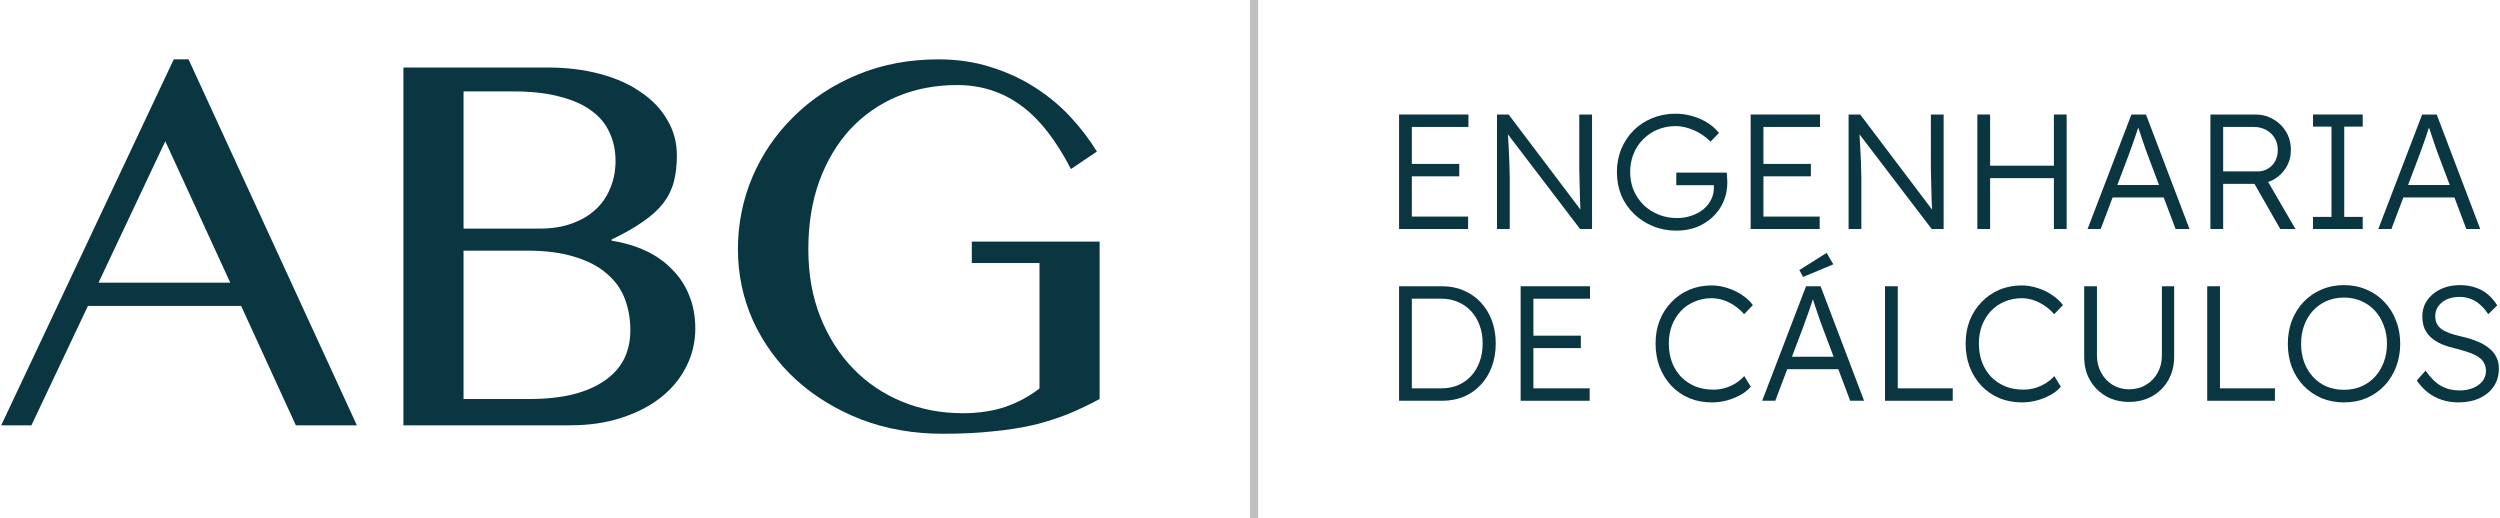<svg width="917" height="190" viewBox="0 0 917 190" fill="none" xmlns="http://www.w3.org/2000/svg">
<path d="M351.03 31.195C343.123 31.195 335.808 32.599 329.083 35.407C322.433 38.215 316.669 42.242 311.792 47.488C306.989 52.735 303.221 59.09 300.487 66.553C297.827 73.942 296.497 82.218 296.497 91.381C296.497 100.618 297.974 108.931 300.93 116.32C303.886 123.709 307.913 130.027 313.012 135.273C318.11 140.52 324.096 144.547 330.968 147.355C337.84 150.163 345.229 151.567 353.136 151.567C358.899 151.567 364.109 150.791 368.764 149.239C373.419 147.614 377.594 145.36 381.289 142.478V96.48H356.461V88.61H403.346V146.357C399.504 148.426 395.624 150.274 391.708 151.899C387.792 153.451 383.58 154.781 379.072 155.89C374.565 156.924 369.614 157.7 364.22 158.217C358.826 158.808 352.692 159.104 345.82 159.104C334.958 159.104 324.909 157.331 315.672 153.784C306.509 150.163 298.566 145.286 291.841 139.153C285.191 133.02 279.981 125.852 276.213 117.65C272.518 109.374 270.671 100.618 270.671 91.381C270.671 82.144 272.444 73.314 275.991 64.89C279.612 56.466 284.674 49.077 291.176 42.722C297.679 36.294 305.438 31.195 314.453 27.426C323.468 23.658 333.406 21.773 344.269 21.773C351.215 21.773 357.643 22.734 363.555 24.655C369.466 26.503 374.823 28.978 379.626 32.081C384.503 35.185 388.826 38.769 392.595 42.833C396.363 46.897 399.615 51.146 402.349 55.58L392.816 62.008C387.348 51.368 381.215 43.572 374.417 38.621C367.619 33.67 359.823 31.195 351.03 31.195Z" fill="#0A3642"/>
<path d="M147.971 24.766H200.842C207.788 24.766 214.18 25.541 220.017 27.093C225.855 28.645 230.842 30.862 234.98 33.744C239.192 36.552 242.444 39.951 244.734 43.941C247.099 47.857 248.281 52.217 248.281 57.02C248.281 60.567 247.912 63.781 247.173 66.663C246.434 69.471 245.141 72.094 243.293 74.533C241.446 76.897 238.971 79.151 235.867 81.294C232.838 83.437 228.995 85.617 224.34 87.834V88.277C228.995 89.016 233.207 90.272 236.976 92.045C240.744 93.819 243.958 96.109 246.619 98.918C249.353 101.652 251.422 104.829 252.826 108.45C254.304 112.07 255.042 116.098 255.042 120.531C255.042 125.482 253.934 130.137 251.717 134.497C249.574 138.783 246.508 142.514 242.518 145.692C238.527 148.869 233.687 151.382 227.998 153.229C222.382 155.076 216.101 156 209.155 156H147.971V24.766ZM170.028 83.843H198.071C202.504 83.843 206.421 83.215 209.82 81.959C213.293 80.703 216.212 78.966 218.576 76.749C220.941 74.533 222.714 71.909 223.896 68.88C225.153 65.85 225.781 62.562 225.781 59.015C225.781 55.173 225.042 51.7 223.564 48.596C222.16 45.419 219.906 42.722 216.803 40.505C213.773 38.288 209.894 36.589 205.165 35.406C200.435 34.15 194.783 33.522 188.206 33.522H170.028V83.843ZM170.028 146.357H193.859C200.288 146.357 205.83 145.766 210.485 144.583C215.214 143.327 219.093 141.591 222.123 139.374C225.227 137.157 227.517 134.534 228.995 131.504C230.473 128.401 231.212 124.965 231.212 121.196C231.212 117.058 230.547 113.216 229.217 109.669C227.887 106.122 225.707 103.056 222.677 100.469C219.722 97.809 215.805 95.74 210.928 94.262C206.125 92.71 200.214 91.935 193.194 91.935H170.028V146.357Z" fill="#0A3642"/>
<path d="M69.164 21.773L130.902 156H108.512L88.45 112.219H32.254L11.527 156H0.443L63.733 21.773H69.164ZM36.134 103.684H84.46L60.629 51.811L36.134 103.684Z" fill="#0A3642"/>
<path d="M901.768 147.6C899.648 147.6 897.648 147.3 895.768 146.7C893.888 146.1 892.168 145.2 890.608 144C889.048 142.8 887.668 141.32 886.468 139.56L889.708 135.96C891.588 138.64 893.508 140.52 895.468 141.6C897.468 142.68 899.708 143.22 902.188 143.22C903.988 143.22 905.628 142.92 907.108 142.32C908.588 141.72 909.748 140.88 910.588 139.8C911.428 138.72 911.848 137.48 911.848 136.08C911.848 135.16 911.688 134.34 911.368 133.62C911.088 132.9 910.648 132.26 910.048 131.7C909.448 131.14 908.708 130.64 907.828 130.2C906.948 129.76 905.928 129.36 904.768 129C903.648 128.64 902.388 128.28 900.988 127.92C898.948 127.44 897.148 126.88 895.588 126.24C894.068 125.56 892.768 124.74 891.688 123.78C890.648 122.82 889.848 121.72 889.288 120.48C888.768 119.2 888.508 117.7 888.508 115.98C888.508 114.34 888.848 112.82 889.528 111.42C890.248 110.02 891.228 108.82 892.468 107.82C893.708 106.78 895.168 105.98 896.848 105.42C898.528 104.86 900.328 104.58 902.248 104.58C904.408 104.58 906.328 104.88 908.008 105.48C909.728 106.04 911.248 106.88 912.568 108C913.888 109.12 915.028 110.46 915.988 112.02L912.688 115.26C911.848 113.94 910.888 112.8 909.808 111.84C908.768 110.88 907.608 110.16 906.328 109.68C905.088 109.16 903.708 108.9 902.188 108.9C900.428 108.9 898.868 109.2 897.508 109.8C896.188 110.4 895.148 111.24 894.388 112.32C893.628 113.36 893.248 114.56 893.248 115.92C893.248 116.92 893.428 117.82 893.788 118.62C894.148 119.38 894.708 120.06 895.468 120.66C896.268 121.22 897.288 121.74 898.528 122.22C899.808 122.66 901.328 123.08 903.088 123.48C905.168 123.96 907.028 124.54 908.668 125.22C910.348 125.9 911.768 126.72 912.928 127.68C914.128 128.6 915.028 129.68 915.628 130.92C916.268 132.16 916.588 133.58 916.588 135.18C916.588 137.66 915.968 139.84 914.728 141.72C913.488 143.56 911.748 145 909.508 146.04C907.308 147.08 904.728 147.6 901.768 147.6Z" fill="#0A3642"/>
<path d="M859.758 147.6C856.798 147.6 854.058 147.08 851.538 146.04C849.058 144.96 846.878 143.46 844.998 141.54C843.158 139.62 841.718 137.36 840.678 134.76C839.678 132.12 839.178 129.24 839.178 126.12C839.178 123 839.678 120.14 840.678 117.54C841.718 114.9 843.158 112.62 844.998 110.7C846.878 108.74 849.058 107.24 851.538 106.2C854.058 105.12 856.798 104.58 859.758 104.58C862.758 104.58 865.498 105.12 867.978 106.2C870.498 107.24 872.678 108.74 874.518 110.7C876.398 112.62 877.838 114.9 878.838 117.54C879.878 120.14 880.398 123 880.398 126.12C880.398 129.2 879.878 132.06 878.838 134.7C877.838 137.3 876.398 139.58 874.518 141.54C872.678 143.46 870.498 144.96 867.978 146.04C865.498 147.08 862.758 147.6 859.758 147.6ZM859.758 142.98C862.038 142.98 864.138 142.58 866.058 141.78C868.018 140.94 869.698 139.76 871.098 138.24C872.498 136.72 873.578 134.94 874.338 132.9C875.138 130.82 875.538 128.56 875.538 126.12C875.538 123.64 875.138 121.38 874.338 119.34C873.578 117.26 872.498 115.46 871.098 113.94C869.698 112.42 868.018 111.24 866.058 110.4C864.138 109.56 862.038 109.14 859.758 109.14C857.478 109.14 855.358 109.56 853.398 110.4C851.478 111.24 849.818 112.42 848.418 113.94C847.018 115.46 845.938 117.26 845.178 119.34C844.418 121.38 844.038 123.64 844.038 126.12C844.038 128.56 844.418 130.82 845.178 132.9C845.938 134.94 847.018 136.72 848.418 138.24C849.818 139.76 851.478 140.94 853.398 141.78C855.358 142.58 857.478 142.98 859.758 142.98Z" fill="#0A3642"/>
<path d="M809.606 147V105H814.286V142.44H834.446V147H809.606Z" fill="#0A3642"/>
<path d="M780.921 147.42C777.761 147.42 774.941 146.72 772.461 145.32C769.981 143.88 768.021 141.92 766.581 139.44C765.181 136.92 764.481 134.08 764.481 130.92V105H769.161V130.38C769.161 132.74 769.681 134.86 770.721 136.74C771.761 138.62 773.161 140.1 774.921 141.18C776.721 142.26 778.721 142.8 780.921 142.8C783.241 142.8 785.301 142.26 787.101 141.18C788.941 140.1 790.381 138.62 791.421 136.74C792.461 134.86 792.981 132.74 792.981 130.38V105H797.481V130.92C797.481 134.08 796.761 136.92 795.321 139.44C793.921 141.92 791.961 143.88 789.441 145.32C786.961 146.72 784.121 147.42 780.921 147.42Z" fill="#0A3642"/>
<path d="M741.635 147.6C738.635 147.6 735.875 147.08 733.355 146.04C730.835 144.96 728.655 143.46 726.815 141.54C724.975 139.58 723.535 137.28 722.495 134.64C721.495 132 720.995 129.12 720.995 126C720.995 122.92 721.495 120.1 722.495 117.54C723.535 114.94 724.995 112.68 726.875 110.76C728.755 108.8 730.935 107.3 733.415 106.26C735.895 105.22 738.615 104.7 741.575 104.7C743.535 104.7 745.475 105.02 747.395 105.66C749.315 106.26 751.075 107.1 752.675 108.18C754.315 109.26 755.655 110.5 756.695 111.9L753.455 115.26C752.455 114.06 751.295 113.02 749.975 112.14C748.695 111.26 747.335 110.58 745.895 110.1C744.455 109.62 743.015 109.38 741.575 109.38C739.335 109.38 737.235 109.8 735.275 110.64C733.355 111.44 731.695 112.58 730.295 114.06C728.895 115.54 727.795 117.3 726.995 119.34C726.235 121.38 725.855 123.6 725.855 126C725.855 128.48 726.235 130.76 726.995 132.84C727.795 134.92 728.915 136.72 730.355 138.24C731.835 139.72 733.555 140.88 735.515 141.72C737.515 142.52 739.735 142.92 742.175 142.92C743.615 142.92 745.055 142.72 746.495 142.32C747.935 141.88 749.255 141.28 750.455 140.52C751.655 139.76 752.675 138.9 753.515 137.94L755.915 141.84C754.995 142.96 753.755 143.96 752.195 144.84C750.675 145.68 748.995 146.36 747.155 146.88C745.315 147.36 743.475 147.6 741.635 147.6Z" fill="#0A3642"/>
<path d="M691.422 147V105H696.102V142.44H716.262V147H691.422Z" fill="#0A3642"/>
<path d="M646.371 147L662.451 105H667.791L683.751 147H678.651L668.391 119.76C668.111 119 667.791 118.12 667.431 117.12C667.111 116.08 666.751 115.02 666.351 113.94C665.991 112.82 665.631 111.74 665.271 110.7C664.951 109.66 664.651 108.74 664.371 107.94H665.571C665.251 108.94 664.911 109.96 664.551 111C664.231 112 663.891 113.02 663.531 114.06C663.171 115.06 662.811 116.06 662.451 117.06C662.091 118.06 661.731 119.06 661.371 120.06L651.171 147H646.371ZM653.211 135.42L654.951 130.86H674.811L676.731 135.42H653.211ZM661.371 101.58L659.991 99.06L670.011 92.76L672.471 96.96L661.371 101.58Z" fill="#0A3642"/>
<path d="M627.904 147.6C624.904 147.6 622.144 147.08 619.624 146.04C617.104 144.96 614.924 143.46 613.084 141.54C611.244 139.58 609.804 137.28 608.764 134.64C607.764 132 607.264 129.12 607.264 126C607.264 122.92 607.764 120.1 608.764 117.54C609.804 114.94 611.264 112.68 613.144 110.76C615.024 108.8 617.204 107.3 619.684 106.26C622.164 105.22 624.884 104.7 627.844 104.7C629.804 104.7 631.744 105.02 633.664 105.66C635.584 106.26 637.344 107.1 638.944 108.18C640.584 109.26 641.924 110.5 642.964 111.9L639.724 115.26C638.724 114.06 637.564 113.02 636.244 112.14C634.964 111.26 633.604 110.58 632.164 110.1C630.724 109.62 629.284 109.38 627.844 109.38C625.604 109.38 623.504 109.8 621.544 110.64C619.624 111.44 617.964 112.58 616.564 114.06C615.164 115.54 614.064 117.3 613.264 119.34C612.504 121.38 612.124 123.6 612.124 126C612.124 128.48 612.504 130.76 613.264 132.84C614.064 134.92 615.184 136.72 616.624 138.24C618.104 139.72 619.824 140.88 621.784 141.72C623.784 142.52 626.004 142.92 628.444 142.92C629.884 142.92 631.324 142.72 632.764 142.32C634.204 141.88 635.524 141.28 636.724 140.52C637.924 139.76 638.944 138.9 639.784 137.94L642.184 141.84C641.264 142.96 640.024 143.96 638.464 144.84C636.944 145.68 635.264 146.36 633.424 146.88C631.584 147.36 629.744 147.6 627.904 147.6Z" fill="#0A3642"/>
<path d="M557.77 147V105H583.21V109.56H562.45V142.44H583.09V147H557.77ZM559.93 127.68V123.12H579.85V127.68H559.93Z" fill="#0A3642"/>
<path d="M513.18 147V105H529.02C531.9 105 534.52 105.52 536.88 106.56C539.28 107.56 541.36 109 543.12 110.88C544.88 112.76 546.24 114.98 547.2 117.54C548.16 120.1 548.64 122.92 548.64 126C548.64 129.08 548.16 131.92 547.2 134.52C546.24 137.08 544.88 139.3 543.12 141.18C541.4 143.02 539.34 144.46 536.94 145.5C534.54 146.5 531.9 147 529.02 147H513.18ZM517.86 143.28L517.32 142.44H528.72C530.92 142.44 532.94 142.06 534.78 141.3C536.66 140.5 538.26 139.38 539.58 137.94C540.94 136.46 541.98 134.72 542.7 132.72C543.46 130.72 543.84 128.48 543.84 126C543.84 123.52 543.46 121.28 542.7 119.28C541.98 117.28 540.94 115.56 539.58 114.12C538.22 112.64 536.62 111.52 534.78 110.76C532.94 109.96 530.92 109.56 528.72 109.56H517.14L517.86 108.84V143.28Z" fill="#0A3642"/>
<path d="M872.367 84L888.447 42H893.787L909.747 84H904.647L894.387 56.76C894.107 56 893.787 55.12 893.427 54.12C893.107 53.08 892.747 52.02 892.347 50.94C891.987 49.82 891.627 48.74 891.267 47.7C890.947 46.66 890.647 45.74 890.367 44.94H891.567C891.247 45.94 890.907 46.96 890.547 48C890.227 49 889.887 50.02 889.527 51.06C889.167 52.06 888.807 53.06 888.447 54.06C888.087 55.06 887.727 56.06 887.367 57.06L877.167 84H872.367ZM879.207 72.42L880.947 67.86H900.807L902.727 72.42H879.207Z" fill="#0A3642"/>
<path d="M848.407 84V79.56H855.187V46.44H848.407V42H866.647V46.44H859.867V79.56H866.647V84H848.407Z" fill="#0A3642"/>
<path d="M810.778 84V42H827.218C829.658 42 831.858 42.58 833.818 43.74C835.818 44.86 837.398 46.4 838.558 48.36C839.718 50.32 840.298 52.54 840.298 55.02C840.298 57.34 839.738 59.44 838.618 61.32C837.498 63.2 835.978 64.7 834.058 65.82C832.138 66.9 829.978 67.44 827.578 67.44H815.458V84H810.778ZM836.398 84L825.838 65.52L830.338 63.96L841.978 84H836.398ZM815.458 62.88H827.998C829.478 62.88 830.778 62.54 831.898 61.86C833.018 61.18 833.898 60.26 834.538 59.1C835.178 57.9 835.498 56.54 835.498 55.02C835.498 53.38 835.118 51.92 834.358 50.64C833.598 49.36 832.538 48.36 831.178 47.64C829.858 46.92 828.338 46.56 826.618 46.56H815.458V62.88Z" fill="#0A3642"/>
<path d="M765.727 84L781.807 42H787.147L803.107 84H798.007L787.747 56.76C787.467 56 787.147 55.12 786.787 54.12C786.467 53.08 786.107 52.02 785.707 50.94C785.347 49.82 784.987 48.74 784.627 47.7C784.307 46.66 784.007 45.74 783.727 44.94H784.927C784.607 45.94 784.267 46.96 783.907 48C783.587 49 783.247 50.02 782.887 51.06C782.527 52.06 782.167 53.06 781.807 54.06C781.447 55.06 781.087 56.06 780.727 57.06L770.527 84H765.727ZM772.567 72.42L774.307 67.86H794.167L796.087 72.42H772.567Z" fill="#0A3642"/>
<path d="M753.37 84V42H758.05V84H753.37ZM725.29 84V42H729.97V84H725.29ZM727.57 65.34V60.78H755.35V65.34H727.57Z" fill="#0A3642"/>
<path d="M678.063 84V42H682.323L709.803 78.36L708.963 79.44C708.843 78.8 708.743 77.84 708.663 76.56C708.623 75.28 708.563 73.84 708.483 72.24C708.443 70.6 708.403 68.9 708.363 67.14C708.323 65.38 708.283 63.66 708.243 61.98C708.243 60.3 708.243 58.78 708.243 57.42V42H712.923V84H708.543L681.183 48.12L681.903 46.86C682.023 48.46 682.123 50.04 682.203 51.6C682.323 53.16 682.403 54.66 682.443 56.1C682.523 57.54 682.583 58.86 682.623 60.06C682.663 61.26 682.683 62.28 682.683 63.12C682.723 63.96 682.743 64.56 682.743 64.92V84H678.063Z" fill="#0A3642"/>
<path d="M642.145 84V42H667.585V46.56H646.825V79.44H667.465V84H642.145ZM644.305 64.68V60.12H664.225V64.68H644.305Z" fill="#0A3642"/>
<path d="M614.924 84.6C611.844 84.6 608.984 84.06 606.344 82.98C603.704 81.9 601.384 80.4 599.384 78.48C597.384 76.56 595.824 74.3 594.704 71.7C593.624 69.06 593.084 66.2 593.084 63.12C593.084 60.04 593.624 57.2 594.704 54.6C595.824 51.96 597.344 49.68 599.264 47.76C601.224 45.84 603.504 44.36 606.104 43.32C608.744 42.24 611.564 41.7 614.564 41.7C616.684 41.7 618.764 42 620.804 42.6C622.884 43.2 624.764 44.04 626.444 45.12C628.124 46.2 629.484 47.42 630.524 48.78L627.404 51.96C626.284 50.8 625.024 49.8 623.624 48.96C622.224 48.12 620.744 47.46 619.184 46.98C617.664 46.5 616.144 46.26 614.624 46.26C612.264 46.26 610.064 46.68 608.024 47.52C606.024 48.36 604.264 49.54 602.744 51.06C601.224 52.54 600.044 54.32 599.204 56.4C598.364 58.44 597.944 60.68 597.944 63.12C597.944 65.48 598.364 67.7 599.204 69.78C600.084 71.82 601.304 73.62 602.864 75.18C604.464 76.7 606.304 77.88 608.384 78.72C610.464 79.56 612.704 79.98 615.104 79.98C616.984 79.98 618.744 79.7 620.384 79.14C622.064 78.58 623.524 77.8 624.764 76.8C626.004 75.76 626.964 74.56 627.644 73.2C628.324 71.84 628.664 70.38 628.664 68.82V66.72L629.624 67.92H614.864V63.3H633.344C633.384 63.62 633.424 64 633.464 64.44C633.504 64.84 633.524 65.26 633.524 65.7C633.564 66.1 633.584 66.48 633.584 66.84C633.584 69.44 633.104 71.84 632.144 74.04C631.184 76.2 629.844 78.08 628.124 79.68C626.444 81.24 624.484 82.46 622.244 83.34C620.004 84.18 617.564 84.6 614.924 84.6Z" fill="#0A3642"/>
<path d="M549.098 84V42H553.358L580.838 78.36L579.998 79.44C579.878 78.8 579.778 77.84 579.698 76.56C579.658 75.28 579.598 73.84 579.518 72.24C579.478 70.6 579.438 68.9 579.398 67.14C579.358 65.38 579.318 63.66 579.278 61.98C579.278 60.3 579.278 58.78 579.278 57.42V42H583.958V84H579.578L552.218 48.12L552.938 46.86C553.058 48.46 553.158 50.04 553.238 51.6C553.358 53.16 553.438 54.66 553.478 56.1C553.558 57.54 553.618 58.86 553.658 60.06C553.698 61.26 553.718 62.28 553.718 63.12C553.758 63.96 553.778 64.56 553.778 64.92V84H549.098Z" fill="#0A3642"/>
<path d="M513.18 84V42H538.62V46.56H517.86V79.44H538.5V84H513.18ZM515.34 64.68V60.12H535.26V64.68H515.34Z" fill="#0A3642"/>
<path d="M461.5 0V190H458.5V0H461.5Z" fill="#C0C0C0"/>
</svg>
